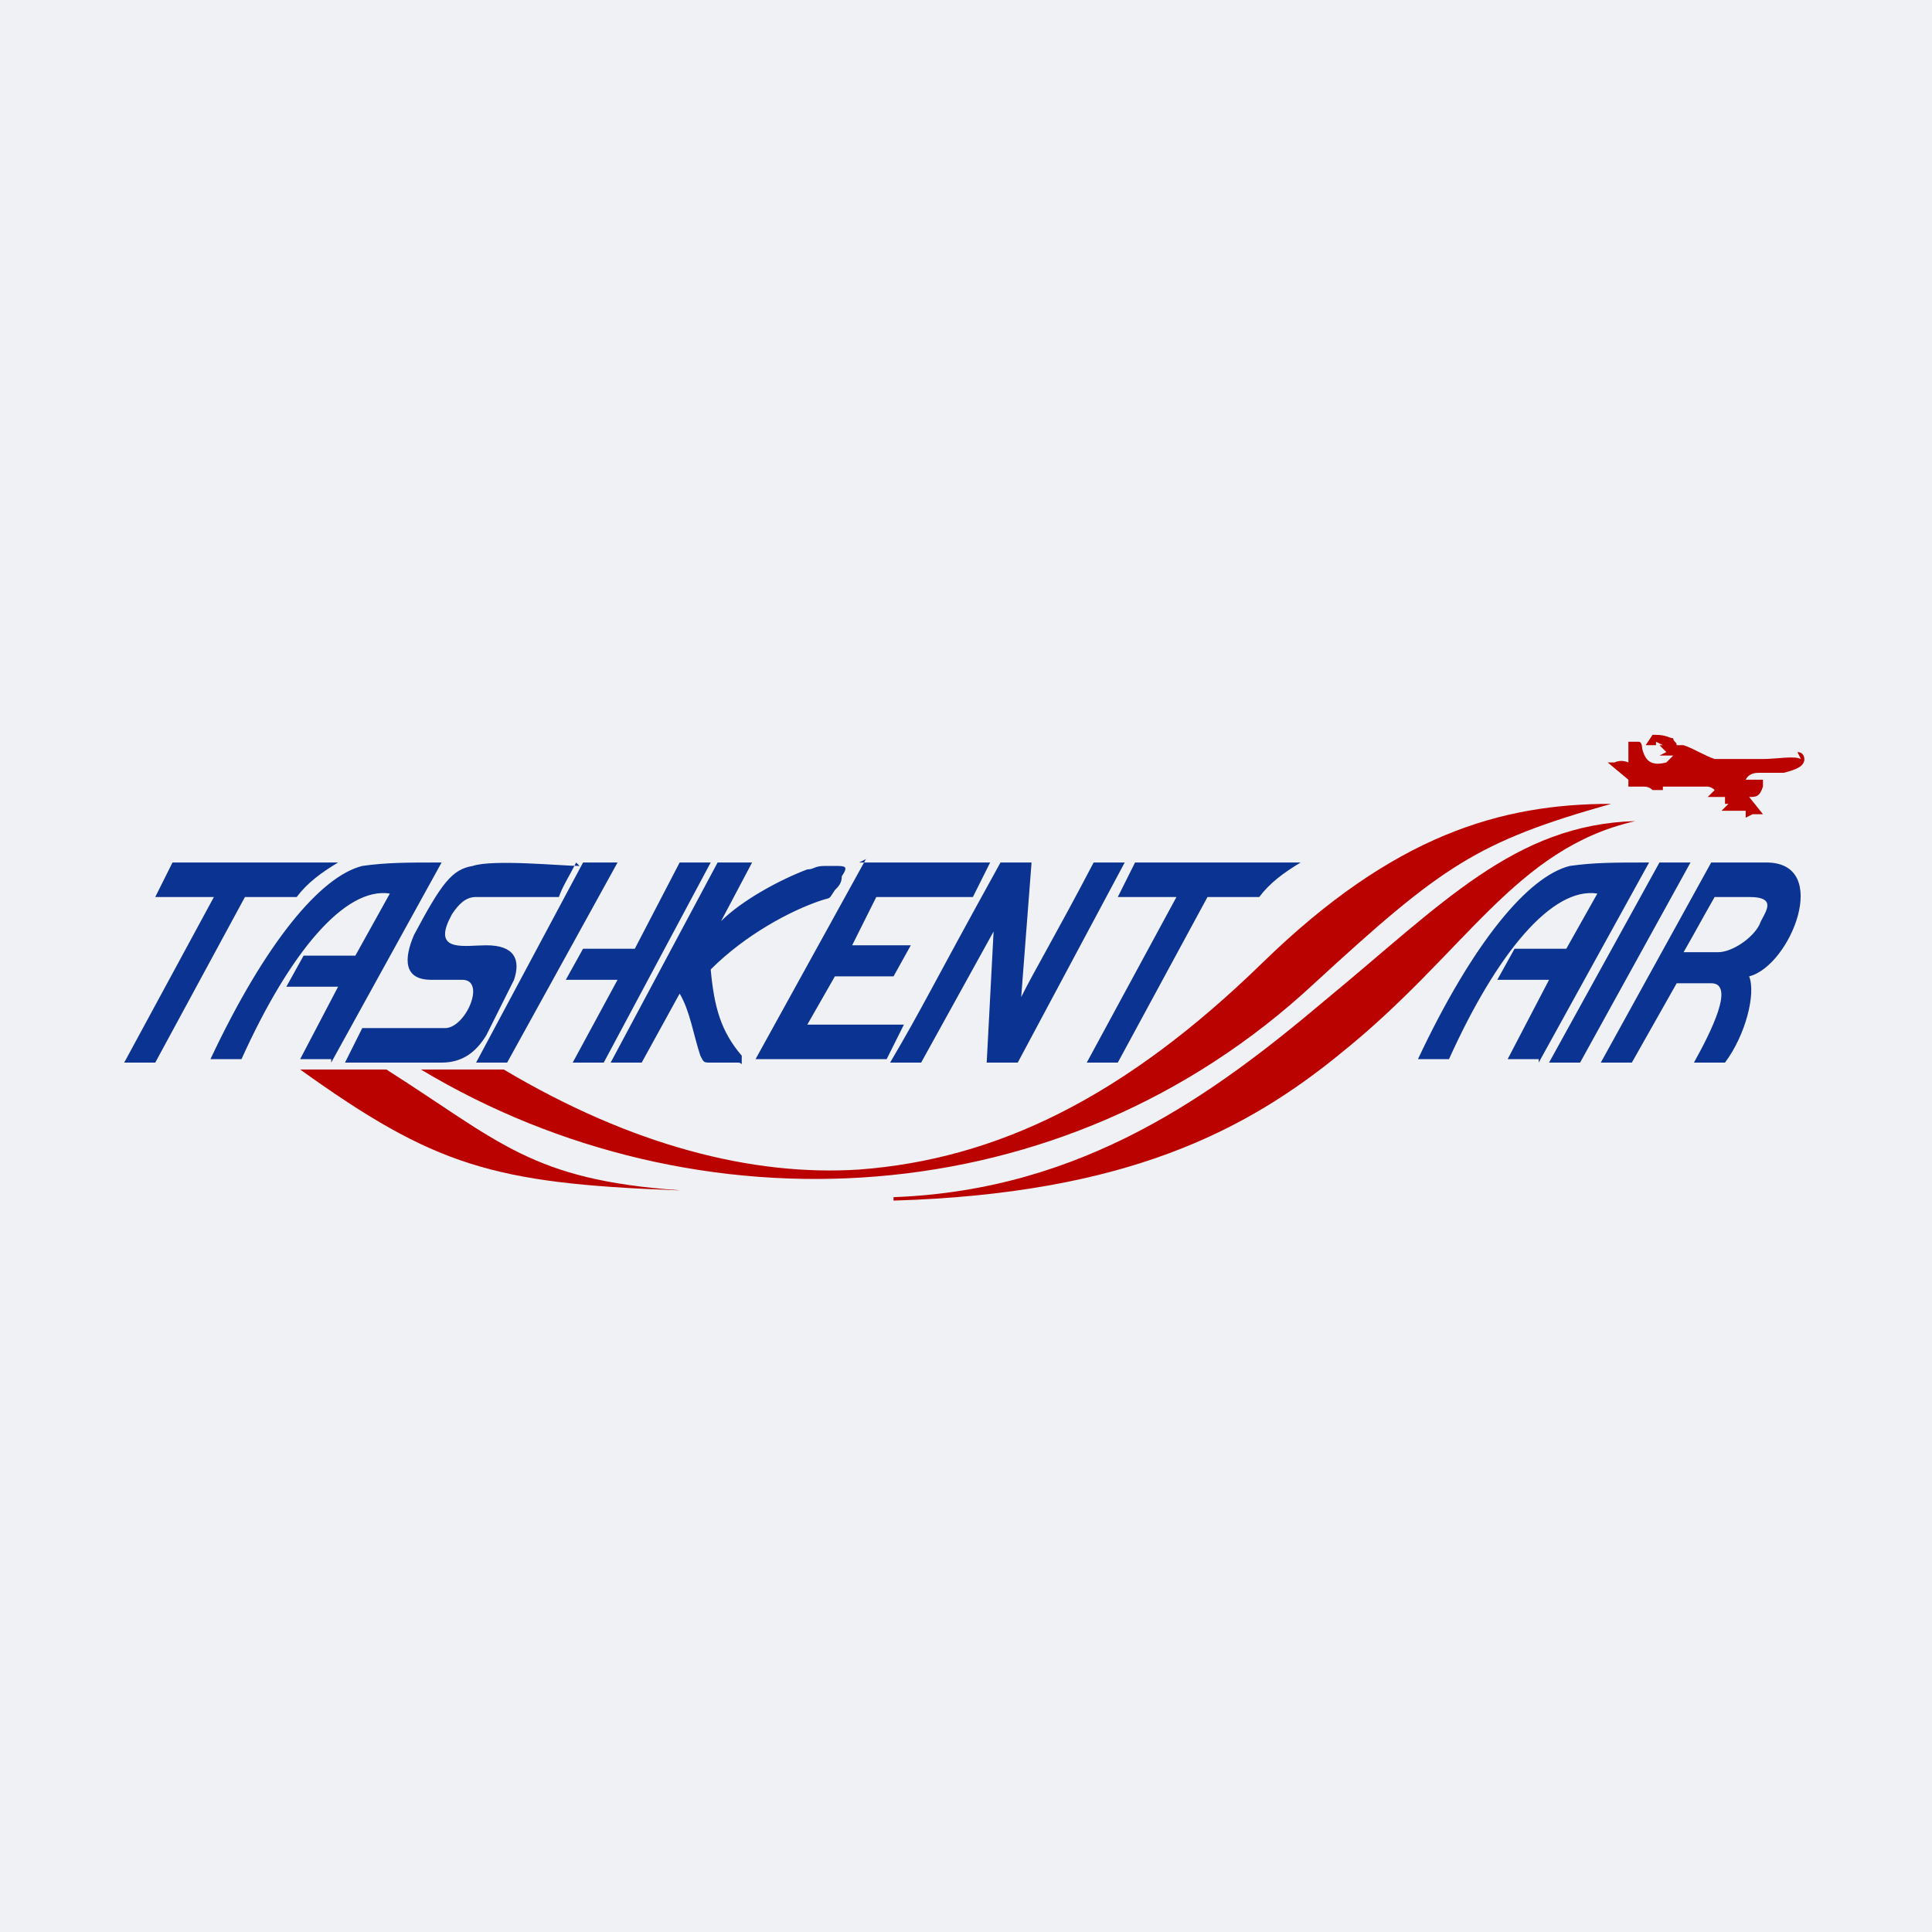 <?xml version="1.0" encoding="UTF-8"?>
<svg id="Layer_1" xmlns="http://www.w3.org/2000/svg" version="1.1" viewBox="0 0 56 56">
  <!-- Generator: Adobe Illustrator 29.4.0, SVG Export Plug-In . SVG Version: 2.1.0 Build 152)  -->
  <defs>
    <style>
      .st0 {
        fill: #0b3391;
      }

      .st0, .st1 {
        fill-rule: evenodd;
      }

      .st1, .st2 {
        fill: #ba0300;
      }

      .st3 {
        fill: #f0f1f4;
      }
    </style>
  </defs>
  <rect class="st3" x="0" width="56" height="56"/>
  <g>
    <path class="st0" d="M44.6,30.8l3.2-5.8c-1,0-1.6,0-2.3.1-1.2.3-2.8,2.2-4.4,5.6h.9c1.4-3.1,3-5,4.3-4.8l-.9,1.6h-1.5s-.5.9-.5.9h1.5s-1.2,2.3-1.2,2.3h.9ZM50.8,26h-1.1c-.4.7-.5.9-.9,1.6.4,0,.6,0,1,0,.4,0,1-.4,1.2-.8.1-.3.6-.8-.3-.8ZM49.4,25h1.8c1.9,0,.7,3-.5,3.3.2.5-.1,1.7-.7,2.5-.3,0-.6,0-.9,0,.5-.9,1.2-2.3.5-2.3h-1s-1.3,2.3-1.3,2.3h-.9s3.2-5.8,3.2-5.8ZM48.1,25h.9s-3.2,5.8-3.2,5.8h-.9s3.2-5.8,3.2-5.8ZM9.8,25h-4.8s-.5,1-.5,1h1.7s-2.6,4.8-2.6,4.8h.9s2.6-4.8,2.6-4.8c.4,0,1,0,1.5,0,.3-.4.7-.7,1.2-1ZM16.7,25c-.2.4-.4.7-.5,1h-2.4c-.3,0-.5.2-.7.5-.1.2,0,0-.1.2-.4.9.5.7,1.1.7.8,0,1,.4.8,1-.2.4-.6,1.2-.8,1.6-.3.5-.7.8-1.3.8-.9,0-1.9,0-2.8,0l.5-1c.8,0,1.7,0,2.4,0,.6,0,1.2-1.4.5-1.4-.3,0-.6,0-.9,0-.8,0-.8-.6-.5-1.3.8-1.5,1.1-1.9,1.7-2,.6-.2,2.6,0,3.1,0ZM19.7,25h.9s-3.1,5.8-3.1,5.8h-.9s1.3-2.4,1.3-2.4h-1.5s.5-.9.5-.9h1.5s1.3-2.5,1.3-2.5ZM17,25h.9s-3.2,5.8-3.2,5.8h-.9s3.1-5.8,3.1-5.8ZM31.7,25h.9s-3.1,5.8-3.1,5.8h-.9s.2-3.8.2-3.8l-2.1,3.8h-.9c1-1.7,1.1-2,3.2-5.8h.9s-.3,3.9-.3,3.9c.4-.8,1-1.8,2.1-3.9ZM24.9,25h3.8s-.5,1-.5,1h-2.8s-.7,1.4-.7,1.4h1.7s-.5.9-.5.9h-1.7s-.8,1.4-.8,1.4h2.8s-.5,1-.5,1h-3.8s3.2-5.8,3.2-5.8ZM20.9,25h.9s-.9,1.7-.9,1.7c.6-.6,1.7-1.2,2.5-1.5.2,0,.2-.1.5-.1h.3c.3,0,.4,0,.2.3,0,.2-.1.3-.2.4-.2.3-.1.2-.4.3-.9.3-2.2,1-3.2,2,.1,1.1.3,1.8.9,2.5,0,0,0,0,0,.2,0,0,0,0,0,0,0,.1,0,0-.1,0-.3,0-.5,0-.8,0-.2,0-.2,0-.3-.2-.2-.6-.3-1.3-.6-1.8l-1.1,2h-.9s3.1-5.8,3.1-5.8ZM37.7,25h-4.8s-.5,1-.5,1h1.7s-2.6,4.8-2.6,4.8h.9s2.6-4.8,2.6-4.8c.5,0,1,0,1.5,0,.3-.4.7-.7,1.2-1ZM9.6,30.8l3.2-5.8c-1,0-1.6,0-2.3.1-1.2.3-2.8,2.2-4.4,5.6h.9c1.4-3.1,3-5,4.3-4.8l-1,1.8h-1.5s-.5.9-.5.9h1.5s-1.1,2.1-1.1,2.1h.9Z"/>
    <path class="st2" d="M52.2,22s0,0,0,0c0,0,0,0,0,0-.2-.1-.7,0-1.1,0,0,0-.2,0-.3,0-.2,0-.4,0-.5,0,0,0,0,0,0,0,0,0-.2,0-.4,0h0q-.2,0-.2,0s0,0,0,0c-.3-.1-.6-.3-.9-.4h-.2c0-.1-.1-.1-.1-.2-.1,0-.2-.1-.5-.1h-.1s0,0,0,0c0,0,0,0,0,0l-.2.3h.3c0-.1,0-.1,0-.1h0s0,0,.2.1c0,0,0,0,0,0h-.1c0,0,.2.2.2.2h0s-.2.1-.2.1h.3c0,0,0,0,.1,0,0,0,0,0,0,0,0,0,0,0,0,0,0,0,0,0,0,0l-.2.2h.3s0,0,0,0c0,0,0,0,0,0,0,0,0,0,0,0,0,0,0,0,0,0h0s0,0,0,0h-.3c-.4.1-.6,0-.7-.4h0c0,0,0-.2-.1-.2,0,0-.3,0-.3,0h0s0,.6,0,.6c0,0,0,0,0,0,0,0,0,0,0,0,0,0,0,0,0,0,0,0,0,0,0,0,0,0-.2-.1-.4,0h-.2c0,0,.6.5.6.5,0,0,0,0,0,0,0,0,0,0,0,.1h0c0,0,0,.1,0,.1,0,0,.2,0,.3,0h0s0,0,.1,0c.1,0,.2,0,.3.1h0c0,0,.2,0,.3,0h0s0-.1,0-.1h.3c.3,0,.5,0,.6,0,0,0,0,0,0,0h0s0,0,.1,0c0,0,.2,0,.3,0,0,0,.1,0,.2.1l-.2.2h.5c0,0,0,0,0,0v.2c-.1,0,.1,0,.1,0,0,0,0,0,0,0,0,0,0,0,0,0l-.2.2h.5s0,0,.2,0c0,0,0,0,0,0h0c0,0,0,0,0,0v.2s.2-.1.2-.1c0,0,0,0,.1,0,0,0,0,0,.1,0h.1c0,0-.4-.5-.4-.5.2,0,.3,0,.4-.3,0,0,0-.1,0-.2,0,0-.2,0-.4,0,0,0,0,0-.1,0h0c.1-.2.3-.2.4-.2,0,0,0,0,.1,0,0,0,.1,0,.2,0,.1,0,.2,0,.4,0,.4-.1.6-.2.6-.4,0,0,0-.2-.2-.2Z"/>
    <path class="st1" d="M25.9,34.8c6.7-.2,10.2-2,13-4.3,3.6-2.9,5-5.9,8.5-6.7-3.5.1-5.6,2.4-9,5.2-3.2,2.7-7,5.5-12.5,5.7Z"/>
    <path class="st1" d="M38.1,28.5c3.7-3.4,4.7-4.1,8.6-5.2-3.2,0-6.3.9-10.1,4.6-4,3.9-7.7,5.7-11.7,6-3.1.2-6.6-.7-10.3-2.9h-2.4c8,4.8,18.6,4.3,25.9-2.5Z"/>
    <path class="st1" d="M19.6,34.5c-5.3-.2-7-.7-10.9-3.5h2.5c3.3,2.1,4.2,3.2,8.5,3.5Z"/>
  </g>
</svg>